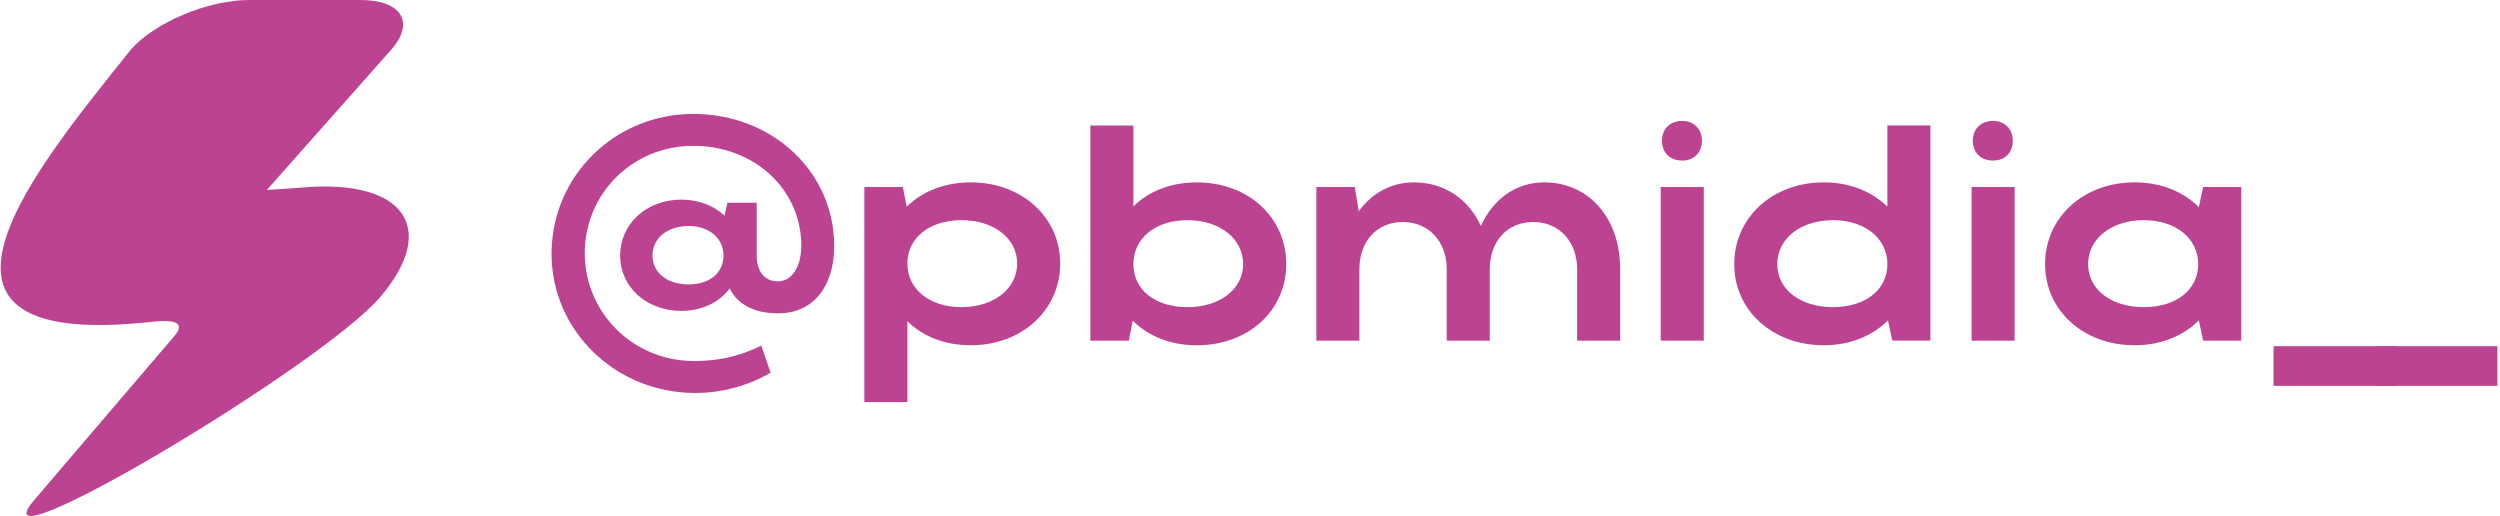 <svg xmlns="http://www.w3.org/2000/svg" width="470" height="97" viewBox="0 0 470 97" fill="none"><path fill-rule="evenodd" clip-rule="evenodd" d="M27.374 60.623C-22.247 65.639 7.845 30.388 24.59 9.331C29.108 4.197 39.118 -0 46.827 -0H67.765C75.474 -0 78.081 4.197 73.563 9.331L50.165 35.711C52.536 35.575 54.813 35.422 56.977 35.239C76.005 33.642 82.522 42.926 71.463 55.871C60.404 68.816 -5.526 108.011 6.418 94.029L32.795 63.157C36.41 58.931 27.239 60.77 27.374 60.617V60.623Z" fill="#BC4391"></path><path d="M156.834 46.192C156.834 53.991 152.788 58.907 146.311 58.907C141.799 58.907 138.738 57.286 137.175 54.227C135.211 56.885 131.914 58.447 128.098 58.447C121.562 58.447 116.59 53.997 116.59 48.049C116.59 42.101 121.503 37.532 128.098 37.532C131.336 37.532 134.167 38.629 136.19 40.539L136.768 38.11H142.259V48.049C142.259 51.114 143.822 52.9 146.246 52.9C148.848 52.9 150.641 50.183 150.641 46.198C150.641 35.563 141.793 27.417 130.345 27.417C118.896 27.417 109.937 36.43 109.937 47.583C109.937 58.736 118.955 67.867 130.463 67.867C134.798 67.867 138.614 67.172 143.126 64.979L144.86 70.066C140.637 72.548 135.665 73.88 130.693 73.88C115.835 73.88 103.691 62.267 103.691 47.707C103.691 33.147 115.54 21.416 130.345 21.416C145.149 21.416 156.822 32.28 156.822 46.204L156.834 46.192ZM129.49 42.49C125.502 42.49 122.671 44.742 122.671 48.037C122.671 51.332 125.502 53.472 129.49 53.472C133.477 53.472 136.025 51.22 136.025 48.037C136.025 44.854 133.365 42.49 129.49 42.49Z" fill="#BC4391"></path><path d="M169.721 35.151L170.47 38.847C173.419 35.958 177.637 34.284 182.497 34.284C192.093 34.284 199.318 40.816 199.318 49.54C199.318 58.264 192.152 64.908 182.497 64.908C177.696 64.908 173.537 63.293 170.588 60.398V75.595H162.496V35.151H169.721ZM180.763 41.393C174.693 41.393 170.588 44.748 170.588 49.54C170.588 54.333 174.693 57.746 180.763 57.746C186.832 57.746 191.226 54.28 191.226 49.54C191.226 44.801 186.832 41.393 180.763 41.393Z" fill="#BC4391"></path><path d="M212.212 64.041H204.987V23.597H213.079V38.794C216.028 35.905 220.192 34.29 224.987 34.29C234.643 34.29 241.809 40.822 241.809 49.658C241.809 58.494 234.584 64.914 224.987 64.914C220.133 64.914 215.91 63.24 212.961 60.292L212.212 64.047V64.041ZM223.253 41.393C217.184 41.393 213.079 44.801 213.079 49.658C213.079 54.515 217.184 57.746 223.253 57.746C229.323 57.746 233.717 54.339 233.717 49.658C233.717 44.977 229.441 41.393 223.253 41.393Z" fill="#BC4391"></path><path d="M255.564 64.041H247.471V35.151H254.697L255.446 39.713C257.876 36.365 261.515 34.284 265.797 34.284C271.518 34.284 276.089 37.403 278.401 42.49C280.655 37.462 284.996 34.284 290.31 34.284C298.632 34.284 304.59 40.928 304.59 50.578V64.041H296.497V50.578C296.497 45.378 293.088 41.735 288.228 41.735C283.368 41.735 280.077 45.378 280.077 50.578V64.041H271.984V50.578C271.984 45.378 268.575 41.735 263.715 41.735C258.855 41.735 255.564 45.378 255.564 50.578V64.041Z" fill="#BC4391"></path><path d="M312.216 64.041V35.151H320.308V64.041H312.216ZM316.262 22.73C318.462 22.73 319.96 24.292 319.96 26.426C319.96 28.737 318.456 30.181 316.262 30.181C313.95 30.181 312.446 28.737 312.446 26.426C312.446 24.287 313.95 22.73 316.262 22.73Z" fill="#BC4391"></path><path d="M355.751 64.041L354.942 60.227C351.993 63.175 347.776 64.908 342.857 64.908C333.261 64.908 326.035 58.377 326.035 49.652C326.035 40.928 333.202 34.284 342.857 34.284C347.658 34.284 351.875 35.958 354.825 38.847V23.591H362.917V64.036H355.751V64.041ZM344.591 57.746C350.719 57.746 354.825 54.45 354.825 49.658C354.825 44.865 350.66 41.393 344.591 41.393C338.522 41.393 334.128 44.86 334.128 49.658C334.128 54.456 338.522 57.746 344.591 57.746Z" fill="#BC4391"></path><path d="M370.661 64.041V35.151H378.753V64.041H370.661ZM374.707 22.73C376.907 22.73 378.405 24.292 378.405 26.426C378.405 28.737 376.901 30.181 374.707 30.181C372.395 30.181 370.891 28.737 370.891 26.426C370.891 24.287 372.395 22.73 374.707 22.73Z" fill="#BC4391"></path><path d="M414.19 64.041L413.382 60.227C410.433 63.175 406.216 64.908 401.296 64.908C391.7 64.908 384.475 58.377 384.475 49.652C384.475 40.928 391.641 34.284 401.296 34.284C406.151 34.284 410.433 35.958 413.382 38.965L414.19 35.151H421.356V64.041H414.19ZM403.031 57.746C409.159 57.746 413.264 54.45 413.264 49.658C413.264 44.865 409.1 41.393 403.031 41.393C396.961 41.393 392.567 44.86 392.567 49.658C392.567 54.456 396.961 57.746 403.031 57.746Z" fill="#BC4391"></path><path d="M427.426 72.536V65.085H450.375V72.536H427.426Z" fill="#BC4391"></path><path d="M446.559 72.536V65.085H469.509V72.536H446.559Z" fill="#BC4391"></path></svg>